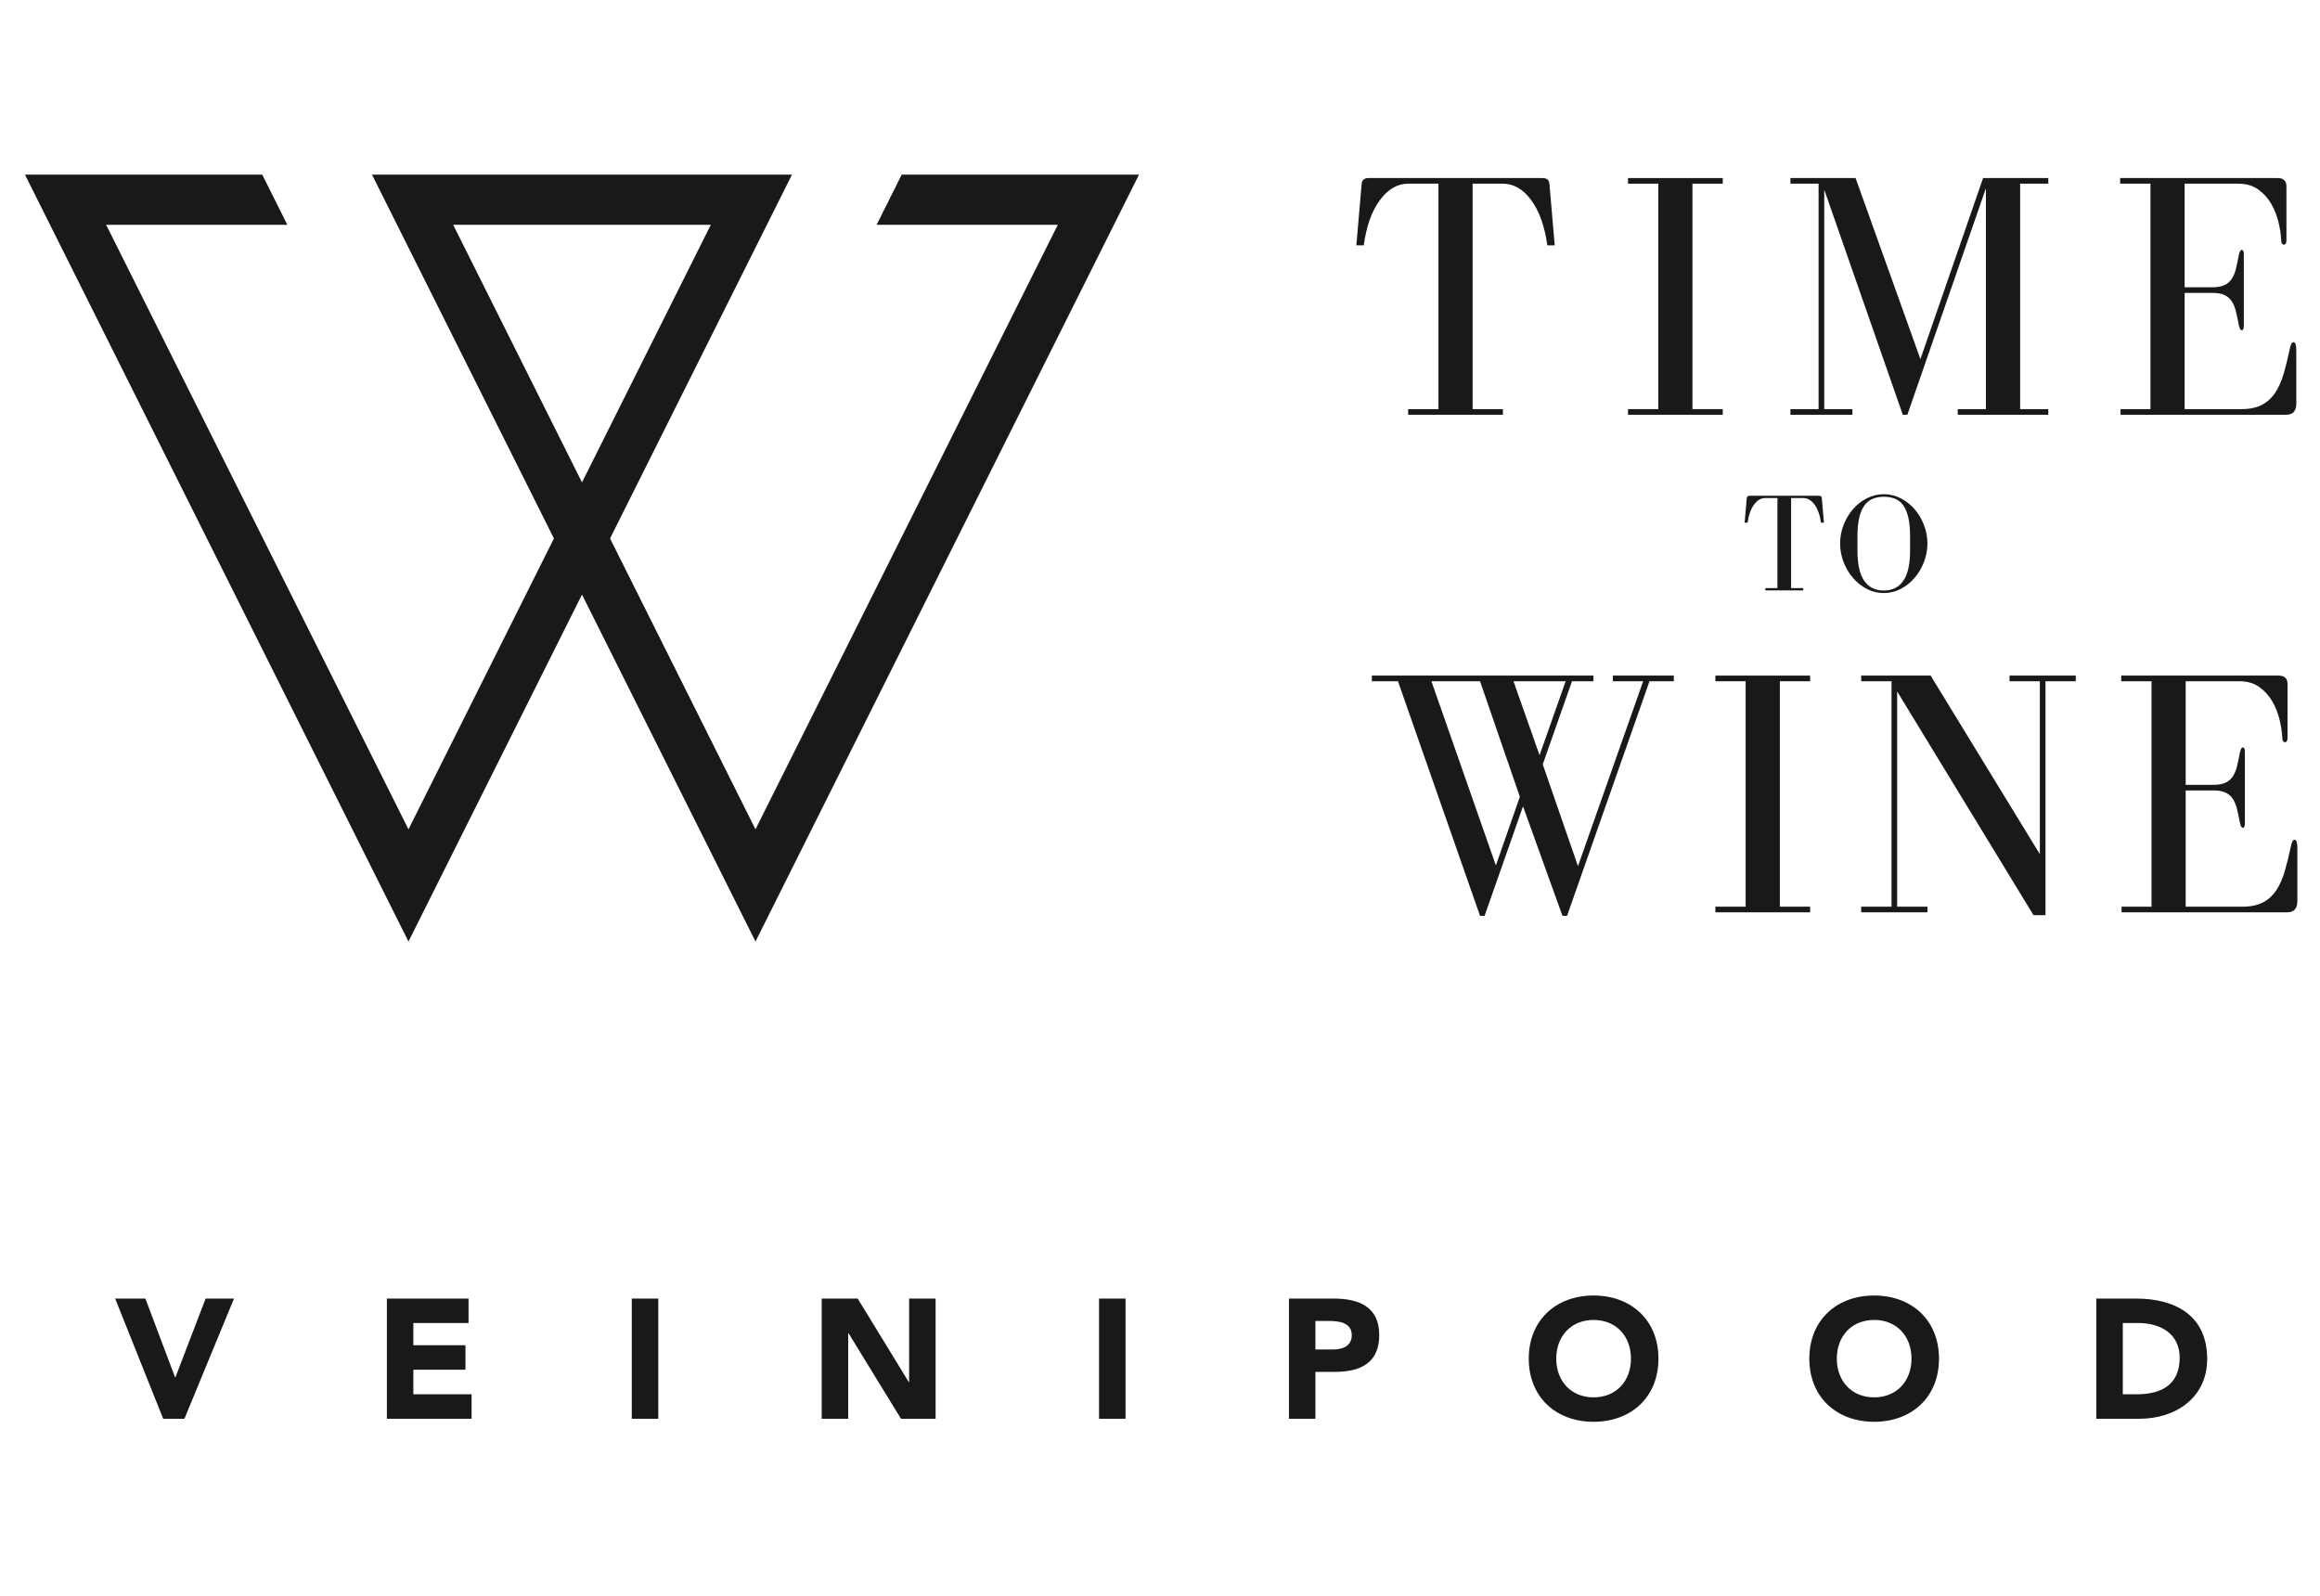 <?xml version="1.0" encoding="UTF-8"?> <svg xmlns="http://www.w3.org/2000/svg" xmlns:xlink="http://www.w3.org/1999/xlink" width="93px" height="64px" viewBox="0 0 93 64" version="1.1"><title>logo__Time-to-Wine-veinipood</title><g id="layouts" stroke="none" stroke-width="1" fill="none" fill-rule="evenodd"><g id="update" transform="translate(-392, -250)"><g id="logo__Time-to-Wine-veinipood" transform="translate(392.5, 250)"><rect id="Rectangle" x="0" y="0" width="92" height="64"></rect><g id="Group-12" transform="translate(0.5, 7)" fill="#1A1919"><path d="M59.67,20.311 L60.715,23.277 L61.761,20.311 L59.67,20.311 Z M59.925,24.943 L58.329,20.311 L56.38,20.311 L58.964,27.697 L59.925,24.943 Z M62.015,20.311 L60.843,23.644 L62.255,27.725 L64.868,20.311 L63.653,20.311 L63.653,20.085 L66.097,20.085 L66.097,20.311 L65.122,20.311 L61.817,29.716 L61.633,29.716 L60.052,25.325 L58.512,29.716 L58.329,29.716 L55.039,20.311 L53.993,20.311 L53.993,20.085 L62.876,20.085 L62.876,20.311 L62.015,20.311 Z" id="Fill-1"></path><polygon id="Fill-2" points="70.347 20.311 70.347 29.349 71.561 29.349 71.561 29.575 67.763 29.575 67.763 29.349 68.977 29.349 68.977 20.311 67.763 20.311 67.763 20.085 71.561 20.085 71.561 20.311"></polygon><polygon id="Fill-3" points="74.824 29.349 74.824 20.311 73.609 20.311 73.609 20.085 76.392 20.085 80.77 27.245 80.77 20.311 79.555 20.311 79.555 20.085 82.21 20.085 82.21 20.311 80.996 20.311 80.996 29.688 80.515 29.688 75.05 20.721 75.05 29.349 76.264 29.349 76.264 29.575 73.609 29.575 73.609 29.349"></polygon><path d="M86.616,29.349 L88.89,29.349 C89.22,29.349 89.492,29.293 89.709,29.18 C89.925,29.067 90.105,28.904 90.246,28.693 C90.387,28.481 90.5,28.229 90.585,27.937 C90.67,27.645 90.75,27.321 90.825,26.963 C90.863,26.765 90.914,26.666 90.98,26.666 C91.056,26.666 91.093,26.779 91.093,27.005 L91.093,29.123 C91.093,29.425 90.957,29.575 90.684,29.575 L84.046,29.575 L84.046,29.349 L85.247,29.349 L85.247,20.311 L84.032,20.311 L84.032,20.085 L90.345,20.085 C90.58,20.085 90.698,20.198 90.698,20.424 L90.698,22.571 C90.698,22.693 90.664,22.754 90.599,22.754 C90.524,22.754 90.486,22.688 90.486,22.556 C90.477,22.35 90.441,22.116 90.38,21.858 C90.319,21.599 90.222,21.354 90.091,21.123 C89.958,20.893 89.785,20.7 89.568,20.544 C89.351,20.389 89.083,20.311 88.763,20.311 L86.616,20.311 L86.616,24.463 L87.732,24.463 C87.939,24.463 88.104,24.433 88.226,24.371 C88.349,24.31 88.445,24.223 88.516,24.11 C88.586,23.997 88.641,23.861 88.678,23.701 C88.716,23.541 88.754,23.362 88.791,23.164 C88.82,23.032 88.857,22.966 88.904,22.966 C88.96,22.966 88.989,23.022 88.989,23.135 L88.989,26.002 C88.989,26.125 88.96,26.186 88.904,26.186 C88.857,26.186 88.82,26.12 88.791,25.989 C88.754,25.79 88.716,25.612 88.678,25.452 C88.641,25.292 88.586,25.155 88.516,25.042 C88.445,24.929 88.349,24.842 88.226,24.781 C88.104,24.72 87.939,24.689 87.732,24.689 L86.616,24.689 L86.616,29.349 Z" id="Fill-4"></path><path d="M59.247,9.402 L59.247,9.628 L55.448,9.628 L55.448,9.402 L56.662,9.402 L56.662,0.364 L55.448,0.364 C55.014,0.364 54.635,0.585 54.311,1.028 C53.986,1.47 53.772,2.073 53.668,2.836 L53.371,2.836 L53.583,0.378 C53.593,0.218 53.687,0.138 53.866,0.138 L60.828,0.138 C61.007,0.138 61.101,0.218 61.111,0.378 L61.323,2.836 L61.026,2.836 C60.922,2.073 60.708,1.47 60.384,1.028 C60.058,0.585 59.679,0.364 59.247,0.364 L58.032,0.364 L58.032,9.402 L59.247,9.402 Z" id="Fill-5"></path><polygon id="Fill-6" points="66.844 0.364 66.844 9.402 68.059 9.402 68.059 9.628 64.26 9.628 64.26 9.402 65.475 9.402 65.475 0.364 64.26 0.364 64.26 0.138 68.059 0.138 68.059 0.364"></polygon><polygon id="Fill-7" points="71.9 9.402 71.9 0.364 70.771 0.364 70.771 0.138 73.383 0.138 75.982 7.397 78.495 0.138 81.108 0.138 81.108 0.364 79.979 0.364 79.979 9.402 81.108 9.402 81.108 9.628 77.479 9.628 77.479 9.402 78.608 9.402 78.608 0.548 75.459 9.628 75.276 9.628 72.127 0.604 72.127 9.402 73.256 9.402 73.256 9.628 70.771 9.628 70.771 9.402"></polygon><path d="M86.574,9.402 L88.848,9.402 C89.177,9.402 89.45,9.346 89.667,9.233 C89.883,9.12 90.062,8.958 90.203,8.746 C90.344,8.534 90.457,8.282 90.542,7.99 C90.627,7.698 90.707,7.374 90.783,7.016 C90.82,6.818 90.871,6.719 90.937,6.719 C91.013,6.719 91.05,6.832 91.05,7.058 L91.05,9.177 C91.05,9.478 90.914,9.628 90.641,9.628 L84.004,9.628 L84.004,9.402 L85.204,9.402 L85.204,0.364 L83.989,0.364 L83.989,0.138 L90.302,0.138 C90.538,0.138 90.655,0.251 90.655,0.477 L90.655,2.623 C90.655,2.746 90.622,2.807 90.556,2.807 C90.481,2.807 90.443,2.741 90.443,2.609 C90.434,2.402 90.398,2.169 90.337,1.91 C90.276,1.652 90.179,1.407 90.048,1.176 C89.916,0.946 89.742,0.753 89.525,0.597 C89.309,0.441 89.04,0.364 88.721,0.364 L86.574,0.364 L86.574,4.516 L87.69,4.516 C87.896,4.516 88.061,4.486 88.184,4.424 C88.306,4.363 88.403,4.276 88.473,4.163 C88.544,4.05 88.598,3.914 88.635,3.754 C88.673,3.593 88.711,3.415 88.748,3.217 C88.777,3.085 88.814,3.019 88.861,3.019 C88.918,3.019 88.946,3.075 88.946,3.188 L88.946,6.055 C88.946,6.178 88.918,6.239 88.861,6.239 C88.814,6.239 88.777,6.173 88.748,6.041 C88.711,5.844 88.673,5.665 88.635,5.505 C88.598,5.345 88.544,5.208 88.473,5.095 C88.403,4.982 88.306,4.895 88.184,4.834 C88.061,4.772 87.896,4.742 87.69,4.742 L86.574,4.742 L86.574,9.402 Z" id="Fill-8"></path><path d="M71.285,16.578 L71.285,16.669 L69.766,16.669 L69.766,16.578 L70.251,16.578 L70.251,12.966 L69.766,12.966 C69.593,12.966 69.441,13.054 69.312,13.231 C69.182,13.408 69.097,13.649 69.055,13.953 L68.936,13.953 L69.021,12.971 C69.025,12.907 69.063,12.875 69.134,12.875 L71.917,12.875 C71.989,12.875 72.026,12.907 72.03,12.971 L72.114,13.953 L71.996,13.953 C71.955,13.649 71.869,13.408 71.739,13.231 C71.609,13.054 71.458,12.966 71.285,12.966 L70.799,12.966 L70.799,16.578 L71.285,16.578 Z" id="Fill-9"></path><path d="M74.061,13 C73.93,13.056 73.82,13.148 73.731,13.273 C73.643,13.399 73.575,13.563 73.528,13.765 C73.481,13.966 73.458,14.213 73.458,14.507 L73.458,15.071 C73.458,15.617 73.548,16.02 73.728,16.282 C73.909,16.544 74.171,16.674 74.513,16.674 C74.855,16.674 75.117,16.544 75.298,16.282 C75.478,16.02 75.568,15.617 75.568,15.071 L75.568,14.507 C75.568,14.206 75.545,13.953 75.498,13.751 C75.451,13.547 75.383,13.383 75.295,13.26 C75.207,13.135 75.097,13.047 74.964,12.994 C74.833,12.941 74.683,12.915 74.513,12.915 C74.344,12.915 74.193,12.943 74.061,13 Z M73.833,16.609 C73.62,16.498 73.435,16.351 73.277,16.166 C73.119,15.982 72.994,15.77 72.901,15.531 C72.809,15.292 72.763,15.045 72.763,14.789 C72.763,14.533 72.809,14.286 72.901,14.047 C72.994,13.808 73.119,13.597 73.277,13.414 C73.435,13.232 73.62,13.086 73.833,12.977 C74.045,12.868 74.272,12.813 74.513,12.813 C74.754,12.813 74.981,12.868 75.193,12.977 C75.406,13.086 75.591,13.232 75.749,13.414 C75.907,13.597 76.033,13.808 76.124,14.047 C76.217,14.286 76.263,14.533 76.263,14.789 C76.263,15.045 76.217,15.292 76.124,15.531 C76.033,15.77 75.907,15.982 75.749,16.166 C75.591,16.351 75.406,16.498 75.193,16.609 C74.981,16.72 74.754,16.776 74.513,16.776 C74.272,16.776 74.045,16.72 73.833,16.609 L73.833,16.609 Z" id="Fill-10"></path><path d="M17.166,2.012 L27.494,2.012 L22.33,12.339 L17.166,2.012 Z M35.147,0 L34.141,2.012 L41.404,2.012 L29.285,26.248 L23.455,14.587 L30.748,0 L13.911,0 L21.205,14.587 L15.374,26.248 L3.255,2.012 L10.518,2.012 L9.512,0 L0,0 L15.374,30.745 L22.33,16.836 L29.285,30.745 L44.659,0 L35.147,0 Z" id="Fill-11"></path></g><path d="M6.042,56.878 L6.893,56.878 L8.88,52.06 L7.743,52.06 L6.532,55.217 L6.518,55.217 L5.328,52.06 L4.116,52.06 L6.042,56.878 Z M15.009,56.878 L18.404,56.878 L18.404,55.898 L16.07,55.898 L16.07,54.911 L18.159,54.911 L18.159,53.931 L16.07,53.931 L16.07,53.04 L18.282,53.04 L18.282,52.06 L15.009,52.06 L15.009,56.878 Z M24.826,56.878 L25.888,56.878 L25.888,52.06 L24.826,52.06 L24.826,56.878 Z M32.439,56.878 L33.501,56.878 L33.501,53.448 L33.514,53.448 L35.617,56.878 L37.005,56.878 L37.005,52.06 L35.943,52.06 L35.943,55.408 L35.93,55.408 L33.882,52.06 L32.439,52.06 L32.439,56.878 Z M43.556,56.878 L44.618,56.878 L44.618,52.06 L43.556,52.06 L43.556,56.878 Z M51.169,56.878 L52.23,56.878 L52.23,54.999 L53.006,54.999 C54.02,54.999 54.789,54.652 54.789,53.523 C54.789,52.38 53.959,52.06 52.959,52.06 L51.169,52.06 L51.169,56.878 Z M52.23,52.958 L52.775,52.958 C53.183,52.958 53.687,53.026 53.687,53.523 C53.687,53.972 53.312,54.101 52.938,54.101 L52.23,54.101 L52.23,52.958 Z M60.782,54.469 C60.782,56.013 61.878,57 63.381,57 C64.885,57 65.981,56.013 65.981,54.469 C65.981,52.924 64.885,51.937 63.381,51.937 C61.878,51.937 60.782,52.924 60.782,54.469 Z M61.884,54.469 C61.884,53.57 62.477,52.917 63.381,52.917 C64.287,52.917 64.879,53.57 64.879,54.469 C64.879,55.367 64.287,56.02 63.381,56.02 C62.477,56.02 61.884,55.367 61.884,54.469 Z M72.029,54.469 C72.029,56.013 73.124,57 74.628,57 C76.132,57 77.227,56.013 77.227,54.469 C77.227,52.924 76.132,51.937 74.628,51.937 C73.124,51.937 72.029,52.924 72.029,54.469 Z M73.131,54.469 C73.131,53.57 73.723,52.917 74.628,52.917 C75.533,52.917 76.125,53.57 76.125,54.469 C76.125,55.367 75.533,56.02 74.628,56.02 C73.723,56.02 73.131,55.367 73.131,54.469 Z M83.534,56.878 L85.269,56.878 C86.704,56.878 87.977,56.041 87.977,54.482 C87.977,52.72 86.677,52.06 85.126,52.06 L83.534,52.06 L83.534,56.878 Z M84.595,53.04 L85.221,53.04 C86.119,53.04 86.875,53.482 86.875,54.428 C86.875,55.523 86.133,55.898 85.146,55.898 L84.595,55.898 L84.595,53.04 Z" id="Fill-13" fill="#1A1919"></path></g></g></g></svg> 